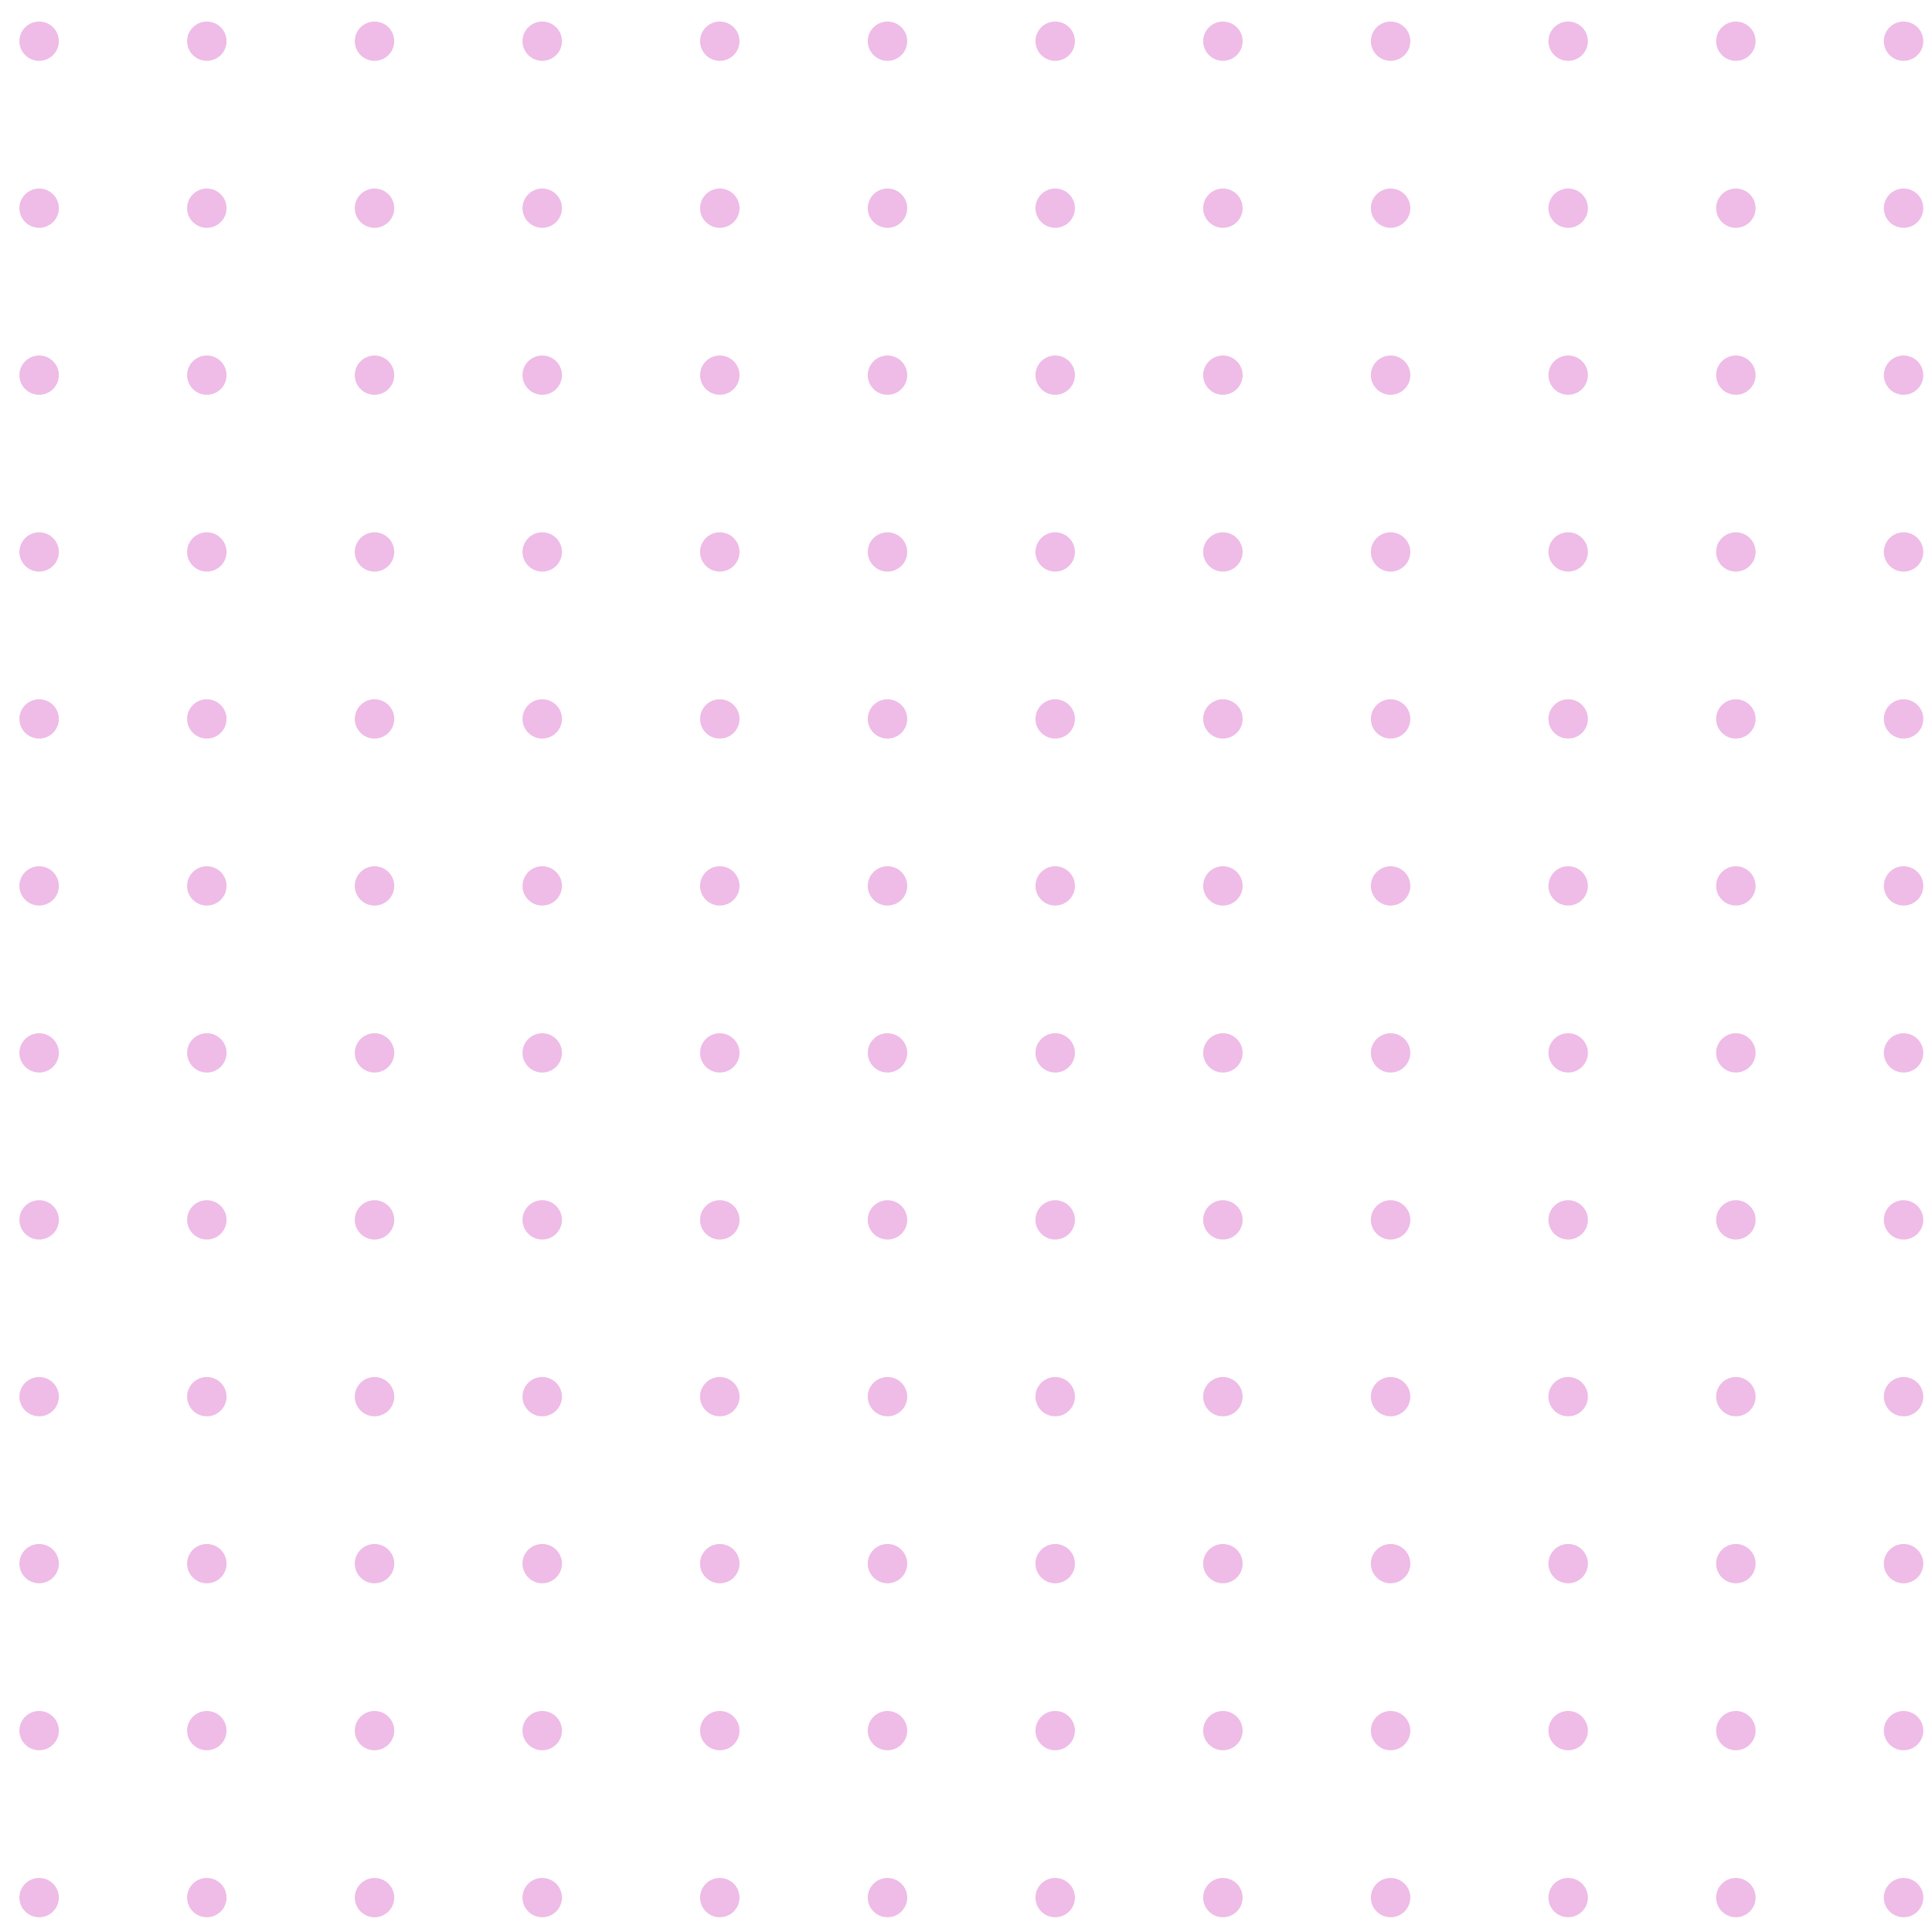 <?xml version="1.0" encoding="UTF-8"?>
<svg width="180px" height="180px" viewBox="0 0 180 180" version="1.1" xmlns="http://www.w3.org/2000/svg" xmlns:xlink="http://www.w3.org/1999/xlink">
    <title>pink-dotted</title>
    <g id="Final-Design" stroke="none" stroke-width="1" fill="none" fill-rule="evenodd" opacity="0.549">
        <g id="Group-62" fill="#E085D3" transform="translate(1, 2)">
            <path d="M178.181,1.838 C178.181,2.852 177.362,3.676 176.35,3.676 C175.34,3.676 174.521,2.852 174.521,1.838 C174.521,0.822 175.34,9.27307386e-14 176.35,9.27307386e-14 C177.362,9.27307386e-14 178.181,0.822 178.181,1.838" id="Fill-1" transform="translate(176.351, 1.838) rotate(-270) translate(-176.351, -1.838) "></path>
            <path d="M178.181,17.395 C178.181,18.409 177.362,19.233 176.35,19.233 C175.34,19.233 174.521,18.409 174.521,17.395 C174.521,16.379 175.34,15.557 176.35,15.557 C177.362,15.557 178.181,16.379 178.181,17.395" id="Fill-3" transform="translate(176.351, 17.395) rotate(-270) translate(-176.351, -17.395) "></path>
            <path d="M178.181,32.952 C178.181,33.966 177.362,34.79 176.35,34.79 C175.34,34.79 174.521,33.966 174.521,32.952 C174.521,31.936 175.34,31.114 176.35,31.114 C177.362,31.114 178.181,31.936 178.181,32.952" id="Fill-5" transform="translate(176.351, 32.952) rotate(-270) translate(-176.351, -32.952) "></path>
            <path d="M178.181,49.424 C178.181,50.438 177.362,51.262 176.35,51.262 C175.34,51.262 174.521,50.438 174.521,49.424 C174.521,48.408 175.34,47.586 176.35,47.586 C177.362,47.586 178.181,48.408 178.181,49.424" id="Fill-7" transform="translate(176.351, 49.424) rotate(-270) translate(-176.351, -49.424) "></path>
            <path d="M178.181,64.981 C178.181,65.995 177.362,66.819 176.35,66.819 C175.34,66.819 174.521,65.995 174.521,64.981 C174.521,63.965 175.34,63.143 176.35,63.143 C177.362,63.143 178.181,63.965 178.181,64.981" id="Fill-9" transform="translate(176.351, 64.981) rotate(-270) translate(-176.351, -64.981) "></path>
            <path d="M178.181,80.538 C178.181,81.552 177.362,82.376 176.352,82.376 C175.34,82.376 174.521,81.552 174.521,80.538 C174.521,79.522 175.34,78.7 176.352,78.7 C177.362,78.7 178.181,79.522 178.181,80.538" id="Fill-11" transform="translate(176.351, 80.538) rotate(-270) translate(-176.351, -80.538) "></path>
            <path d="M178.181,96.095 C178.181,97.109 177.362,97.933 176.35,97.933 C175.34,97.933 174.521,97.109 174.521,96.095 C174.521,95.079 175.34,94.257 176.35,94.257 C177.362,94.257 178.181,95.079 178.181,96.095" id="Fill-13" transform="translate(176.351, 96.095) rotate(-270) translate(-176.351, -96.095) "></path>
            <path d="M162.557,1.838 C162.557,2.854 161.738,3.676 160.726,3.676 C159.716,3.676 158.897,2.854 158.897,1.838 C158.897,0.824 159.716,9.27307386e-14 160.726,9.27307386e-14 C161.738,9.27307386e-14 162.557,0.824 162.557,1.838" id="Fill-15" transform="translate(160.727, 1.838) rotate(-270) translate(-160.727, -1.838) "></path>
            <path d="M162.557,17.395 C162.557,18.411 161.738,19.233 160.726,19.233 C159.716,19.233 158.897,18.411 158.897,17.395 C158.897,16.381 159.716,15.557 160.726,15.557 C161.738,15.557 162.557,16.381 162.557,17.395" id="Fill-17" transform="translate(160.727, 17.395) rotate(-270) translate(-160.727, -17.395) "></path>
            <path d="M162.557,32.952 C162.557,33.968 161.738,34.79 160.726,34.79 C159.716,34.79 158.897,33.968 158.897,32.952 C158.897,31.938 159.716,31.114 160.726,31.114 C161.738,31.114 162.557,31.938 162.557,32.952" id="Fill-19" transform="translate(160.727, 32.952) rotate(-270) translate(-160.727, -32.952) "></path>
            <path d="M162.557,49.424 C162.557,50.44 161.738,51.262 160.726,51.262 C159.716,51.262 158.897,50.44 158.897,49.424 C158.897,48.41 159.716,47.586 160.726,47.586 C161.738,47.586 162.557,48.41 162.557,49.424" id="Fill-21" transform="translate(160.727, 49.424) rotate(-270) translate(-160.727, -49.424) "></path>
            <path d="M162.557,64.981 C162.557,65.997 161.738,66.819 160.726,66.819 C159.716,66.819 158.897,65.997 158.897,64.981 C158.897,63.967 159.716,63.143 160.726,63.143 C161.738,63.143 162.557,63.967 162.557,64.981" id="Fill-23" transform="translate(160.727, 64.981) rotate(-270) translate(-160.727, -64.981) "></path>
            <path d="M162.557,80.538 C162.557,81.554 161.738,82.376 160.728,82.376 C159.716,82.376 158.897,81.554 158.897,80.538 C158.897,79.524 159.716,78.7 160.728,78.7 C161.738,78.7 162.557,79.524 162.557,80.538" id="Fill-25" transform="translate(160.727, 80.538) rotate(-270) translate(-160.727, -80.538) "></path>
            <path d="M162.557,96.095 C162.557,97.111 161.738,97.933 160.726,97.933 C159.716,97.933 158.897,97.111 158.897,96.095 C158.897,95.081 159.716,94.257 160.726,94.257 C161.738,94.257 162.557,95.081 162.557,96.095" id="Fill-27" transform="translate(160.727, 96.095) rotate(-270) translate(-160.727, -96.095) "></path>
            <path d="M146.933,1.838 C146.933,2.852 146.114,3.676 145.102,3.676 C144.091,3.676 143.272,2.852 143.272,1.838 C143.272,0.824 144.091,0 145.102,0 C146.114,0 146.933,0.824 146.933,1.838" id="Fill-29" transform="translate(145.103, 1.838) rotate(-270) translate(-145.103, -1.838) "></path>
            <path d="M146.933,17.395 C146.933,18.409 146.114,19.233 145.102,19.233 C144.091,19.233 143.272,18.409 143.272,17.395 C143.272,16.381 144.091,15.557 145.102,15.557 C146.114,15.557 146.933,16.381 146.933,17.395" id="Fill-31" transform="translate(145.103, 17.395) rotate(-270) translate(-145.103, -17.395) "></path>
            <path d="M146.933,32.952 C146.933,33.966 146.114,34.79 145.102,34.79 C144.091,34.79 143.272,33.966 143.272,32.952 C143.272,31.938 144.091,31.114 145.102,31.114 C146.114,31.114 146.933,31.938 146.933,32.952" id="Fill-33" transform="translate(145.103, 32.952) rotate(-270) translate(-145.103, -32.952) "></path>
            <path d="M146.933,49.424 C146.933,50.438 146.114,51.262 145.102,51.262 C144.091,51.262 143.272,50.438 143.272,49.424 C143.272,48.41 144.091,47.586 145.102,47.586 C146.114,47.586 146.933,48.41 146.933,49.424" id="Fill-35" transform="translate(145.103, 49.424) rotate(-270) translate(-145.103, -49.424) "></path>
            <path d="M146.933,64.981 C146.933,65.995 146.114,66.819 145.102,66.819 C144.091,66.819 143.272,65.995 143.272,64.981 C143.272,63.967 144.091,63.143 145.102,63.143 C146.114,63.143 146.933,63.967 146.933,64.981" id="Fill-37" transform="translate(145.103, 64.981) rotate(-270) translate(-145.103, -64.981) "></path>
            <path d="M146.933,80.538 C146.933,81.552 146.114,82.376 145.103,82.376 C144.091,82.376 143.272,81.552 143.272,80.538 C143.272,79.524 144.091,78.7 145.103,78.7 C146.114,78.7 146.933,79.524 146.933,80.538" id="Fill-39" transform="translate(145.103, 80.538) rotate(-270) translate(-145.103, -80.538) "></path>
            <path d="M146.933,96.095 C146.933,97.109 146.114,97.933 145.102,97.933 C144.091,97.933 143.272,97.109 143.272,96.095 C143.272,95.081 144.091,94.257 145.102,94.257 C146.114,94.257 146.933,95.081 146.933,96.095" id="Fill-41" transform="translate(145.103, 96.095) rotate(-270) translate(-145.103, -96.095) "></path>
            <path d="M130.389,1.838 C130.389,2.852 129.57,3.676 128.558,3.676 C127.548,3.676 126.729,2.852 126.729,1.838 C126.729,0.824 127.548,0 128.558,0 C129.57,0 130.389,0.824 130.389,1.838" id="Fill-43" transform="translate(128.559, 1.838) rotate(-270) translate(-128.559, -1.838) "></path>
            <path d="M130.389,17.395 C130.389,18.409 129.57,19.233 128.558,19.233 C127.548,19.233 126.729,18.409 126.729,17.395 C126.729,16.381 127.548,15.557 128.558,15.557 C129.57,15.557 130.389,16.381 130.389,17.395" id="Fill-45" transform="translate(128.559, 17.395) rotate(-270) translate(-128.559, -17.395) "></path>
            <path d="M130.389,32.952 C130.389,33.966 129.57,34.79 128.558,34.79 C127.548,34.79 126.729,33.966 126.729,32.952 C126.729,31.938 127.548,31.114 128.558,31.114 C129.57,31.114 130.389,31.938 130.389,32.952" id="Fill-47" transform="translate(128.559, 32.952) rotate(-270) translate(-128.559, -32.952) "></path>
            <path d="M130.389,49.424 C130.389,50.438 129.57,51.262 128.558,51.262 C127.548,51.262 126.729,50.438 126.729,49.424 C126.729,48.41 127.548,47.586 128.558,47.586 C129.57,47.586 130.389,48.41 130.389,49.424" id="Fill-49" transform="translate(128.559, 49.424) rotate(-270) translate(-128.559, -49.424) "></path>
            <path d="M130.389,64.981 C130.389,65.995 129.57,66.819 128.558,66.819 C127.548,66.819 126.729,65.995 126.729,64.981 C126.729,63.967 127.548,63.143 128.558,63.143 C129.57,63.143 130.389,63.967 130.389,64.981" id="Fill-51" transform="translate(128.559, 64.981) rotate(-270) translate(-128.559, -64.981) "></path>
            <path d="M130.389,80.538 C130.389,81.552 129.57,82.376 128.56,82.376 C127.548,82.376 126.729,81.552 126.729,80.538 C126.729,79.524 127.548,78.7 128.56,78.7 C129.57,78.7 130.389,79.524 130.389,80.538" id="Fill-53" transform="translate(128.559, 80.538) rotate(-270) translate(-128.559, -80.538) "></path>
            <path d="M130.389,96.095 C130.389,97.109 129.57,97.933 128.558,97.933 C127.548,97.933 126.729,97.109 126.729,96.095 C126.729,95.081 127.548,94.257 128.558,94.257 C129.57,94.257 130.389,95.081 130.389,96.095" id="Fill-55" transform="translate(128.559, 96.095) rotate(-270) translate(-128.559, -96.095) "></path>
            <path d="M114.765,1.838 C114.765,2.852 113.946,3.676 112.934,3.676 C111.924,3.676 111.105,2.852 111.105,1.838 C111.105,0.824 111.924,0 112.934,0 C113.946,0 114.765,0.824 114.765,1.838" id="Fill-57" transform="translate(112.935, 1.838) rotate(-270) translate(-112.935, -1.838) "></path>
            <path d="M114.765,17.395 C114.765,18.409 113.946,19.233 112.934,19.233 C111.924,19.233 111.105,18.409 111.105,17.395 C111.105,16.381 111.924,15.557 112.934,15.557 C113.946,15.557 114.765,16.381 114.765,17.395" id="Fill-59" transform="translate(112.935, 17.395) rotate(-270) translate(-112.935, -17.395) "></path>
            <path d="M114.765,32.952 C114.765,33.966 113.946,34.79 112.934,34.79 C111.924,34.79 111.105,33.966 111.105,32.952 C111.105,31.938 111.924,31.114 112.934,31.114 C113.946,31.114 114.765,31.938 114.765,32.952" id="Fill-61" transform="translate(112.935, 32.952) rotate(-270) translate(-112.935, -32.952) "></path>
            <path d="M114.765,49.424 C114.765,50.438 113.946,51.262 112.934,51.262 C111.924,51.262 111.105,50.438 111.105,49.424 C111.105,48.41 111.924,47.586 112.934,47.586 C113.946,47.586 114.765,48.41 114.765,49.424" id="Fill-63" transform="translate(112.935, 49.424) rotate(-270) translate(-112.935, -49.424) "></path>
            <path d="M114.765,64.981 C114.765,65.995 113.946,66.819 112.934,66.819 C111.924,66.819 111.105,65.995 111.105,64.981 C111.105,63.967 111.924,63.143 112.934,63.143 C113.946,63.143 114.765,63.967 114.765,64.981" id="Fill-65" transform="translate(112.935, 64.981) rotate(-270) translate(-112.935, -64.981) "></path>
            <path d="M114.765,80.538 C114.765,81.552 113.946,82.376 112.936,82.376 C111.924,82.376 111.105,81.552 111.105,80.538 C111.105,79.524 111.924,78.7 112.936,78.7 C113.946,78.7 114.765,79.524 114.765,80.538" id="Fill-67" transform="translate(112.935, 80.538) rotate(-270) translate(-112.935, -80.538) "></path>
            <path d="M114.765,96.095 C114.765,97.109 113.946,97.933 112.934,97.933 C111.924,97.933 111.105,97.109 111.105,96.095 C111.105,95.081 111.924,94.257 112.934,94.257 C113.946,94.257 114.765,95.081 114.765,96.095" id="Fill-69" transform="translate(112.935, 96.095) rotate(-270) translate(-112.935, -96.095) "></path>
            <path d="M99.141,1.838 C99.141,2.852 98.322,3.676 97.31,3.676 C96.299,3.676 95.48,2.852 95.48,1.838 C95.48,0.824 96.299,0 97.31,0 C98.322,0 99.141,0.824 99.141,1.838" id="Fill-71" transform="translate(97.311, 1.838) rotate(-270) translate(-97.311, -1.838) "></path>
            <path d="M99.141,17.395 C99.141,18.409 98.322,19.233 97.31,19.233 C96.299,19.233 95.48,18.409 95.48,17.395 C95.48,16.381 96.299,15.557 97.31,15.557 C98.322,15.557 99.141,16.381 99.141,17.395" id="Fill-73" transform="translate(97.311, 17.395) rotate(-270) translate(-97.311, -17.395) "></path>
            <path d="M99.141,32.952 C99.141,33.966 98.322,34.79 97.31,34.79 C96.299,34.79 95.48,33.966 95.48,32.952 C95.48,31.938 96.299,31.114 97.31,31.114 C98.322,31.114 99.141,31.938 99.141,32.952" id="Fill-75" transform="translate(97.311, 32.952) rotate(-270) translate(-97.311, -32.952) "></path>
            <path d="M99.141,49.424 C99.141,50.438 98.322,51.262 97.31,51.262 C96.299,51.262 95.48,50.438 95.48,49.424 C95.48,48.41 96.299,47.586 97.31,47.586 C98.322,47.586 99.141,48.41 99.141,49.424" id="Fill-77" transform="translate(97.311, 49.424) rotate(-270) translate(-97.311, -49.424) "></path>
            <path d="M99.141,64.981 C99.141,65.995 98.322,66.819 97.31,66.819 C96.299,66.819 95.48,65.995 95.48,64.981 C95.48,63.967 96.299,63.143 97.31,63.143 C98.322,63.143 99.141,63.967 99.141,64.981" id="Fill-79" transform="translate(97.311, 64.981) rotate(-270) translate(-97.311, -64.981) "></path>
            <path d="M99.141,80.538 C99.141,81.552 98.322,82.376 97.311,82.376 C96.299,82.376 95.48,81.552 95.48,80.538 C95.48,79.524 96.299,78.7 97.311,78.7 C98.322,78.7 99.141,79.524 99.141,80.538" id="Fill-81" transform="translate(97.311, 80.538) rotate(-270) translate(-97.311, -80.538) "></path>
            <path d="M99.141,96.095 C99.141,97.109 98.322,97.933 97.31,97.933 C96.299,97.933 95.48,97.109 95.48,96.095 C95.48,95.081 96.299,94.257 97.31,94.257 C98.322,94.257 99.141,95.081 99.141,96.095" id="Fill-83" transform="translate(97.311, 96.095) rotate(-270) translate(-97.311, -96.095) "></path>
            <path d="M83.517,1.838 C83.517,2.852 82.698,3.676 81.686,3.676 C80.675,3.676 79.856,2.852 79.856,1.838 C79.856,0.822 80.675,0 81.686,0 C82.698,0 83.517,0.822 83.517,1.838" id="Fill-85" transform="translate(81.686, 1.838) rotate(-270) translate(-81.686, -1.838) "></path>
            <path d="M83.517,17.395 C83.517,18.409 82.698,19.233 81.686,19.233 C80.675,19.233 79.856,18.409 79.856,17.395 C79.856,16.379 80.675,15.557 81.686,15.557 C82.698,15.557 83.517,16.379 83.517,17.395" id="Fill-87" transform="translate(81.686, 17.395) rotate(-270) translate(-81.686, -17.395) "></path>
            <path d="M83.517,32.952 C83.517,33.966 82.698,34.79 81.686,34.79 C80.675,34.79 79.856,33.966 79.856,32.952 C79.856,31.936 80.675,31.114 81.686,31.114 C82.698,31.114 83.517,31.936 83.517,32.952" id="Fill-89" transform="translate(81.686, 32.952) rotate(-270) translate(-81.686, -32.952) "></path>
            <path d="M83.517,49.424 C83.517,50.438 82.698,51.262 81.686,51.262 C80.675,51.262 79.856,50.438 79.856,49.424 C79.856,48.408 80.675,47.586 81.686,47.586 C82.698,47.586 83.517,48.408 83.517,49.424" id="Fill-91" transform="translate(81.686, 49.424) rotate(-270) translate(-81.686, -49.424) "></path>
            <path d="M83.517,64.981 C83.517,65.995 82.698,66.819 81.686,66.819 C80.675,66.819 79.856,65.995 79.856,64.981 C79.856,63.965 80.675,63.143 81.686,63.143 C82.698,63.143 83.517,63.965 83.517,64.981" id="Fill-93" transform="translate(81.686, 64.981) rotate(-270) translate(-81.686, -64.981) "></path>
            <path d="M83.517,80.538 C83.517,81.552 82.698,82.376 81.687,82.376 C80.675,82.376 79.856,81.552 79.856,80.538 C79.856,79.522 80.675,78.7 81.687,78.7 C82.698,78.7 83.517,79.522 83.517,80.538" id="Fill-95" transform="translate(81.686, 80.538) rotate(-270) translate(-81.686, -80.538) "></path>
            <path d="M83.517,96.095 C83.517,97.109 82.698,97.933 81.686,97.933 C80.675,97.933 79.856,97.109 79.856,96.095 C79.856,95.079 80.675,94.257 81.686,94.257 C82.698,94.257 83.517,95.079 83.517,96.095" id="Fill-97" transform="translate(81.686, 96.095) rotate(-270) translate(-81.686, -96.095) "></path>
            <path d="M178.181,111.652 C178.181,112.666 177.362,113.49 176.35,113.49 C175.34,113.49 174.521,112.666 174.521,111.652 C174.521,110.636 175.34,109.814 176.35,109.814 C177.362,109.814 178.181,110.636 178.181,111.652" id="Fill-99" transform="translate(176.351, 111.652) rotate(-270) translate(-176.351, -111.652) "></path>
            <path d="M178.181,128.124 C178.181,129.139 177.362,129.963 176.35,129.963 C175.34,129.963 174.521,129.139 174.521,128.124 C174.521,127.108 175.34,126.286 176.35,126.286 C177.362,126.286 178.181,127.108 178.181,128.124" id="Fill-101" transform="translate(176.351, 128.124) rotate(-270) translate(-176.351, -128.124) "></path>
            <path d="M178.181,143.681 C178.181,144.696 177.362,145.52 176.35,145.52 C175.34,145.52 174.521,144.696 174.521,143.681 C174.521,142.665 175.34,141.843 176.35,141.843 C177.362,141.843 178.181,142.665 178.181,143.681" id="Fill-103" transform="translate(176.351, 143.681) rotate(-270) translate(-176.351, -143.681) "></path>
            <path d="M178.181,159.238 C178.181,160.253 177.362,161.077 176.35,161.077 C175.34,161.077 174.521,160.253 174.521,159.238 C174.521,158.222 175.34,157.4 176.35,157.4 C177.362,157.4 178.181,158.222 178.181,159.238" id="Fill-105" transform="translate(176.351, 159.238) rotate(-270) translate(-176.351, -159.238) "></path>
            <path d="M178.181,174.795 C178.181,175.81 177.363,176.634 176.351,176.634 C175.341,176.634 174.521,175.81 174.521,174.795 C174.521,173.779 175.341,172.957 176.351,172.957 C177.363,172.957 178.181,173.779 178.181,174.795" id="Fill-107" transform="translate(176.351, 174.795) rotate(-270) translate(-176.351, -174.795) "></path>
            <path d="M162.557,111.652 C162.557,112.668 161.738,113.49 160.726,113.49 C159.716,113.49 158.897,112.668 158.897,111.652 C158.897,110.638 159.716,109.814 160.726,109.814 C161.738,109.814 162.557,110.638 162.557,111.652" id="Fill-112" transform="translate(160.727, 111.652) rotate(-270) translate(-160.727, -111.652) "></path>
            <path d="M162.557,128.124 C162.557,129.14 161.738,129.963 160.726,129.963 C159.716,129.963 158.897,129.14 158.897,128.124 C158.897,127.11 159.716,126.286 160.726,126.286 C161.738,126.286 162.557,127.11 162.557,128.124" id="Fill-114" transform="translate(160.727, 128.124) rotate(-270) translate(-160.727, -128.124) "></path>
            <path d="M162.557,143.681 C162.557,144.697 161.738,145.52 160.726,145.52 C159.716,145.52 158.897,144.697 158.897,143.681 C158.897,142.667 159.716,141.843 160.726,141.843 C161.738,141.843 162.557,142.667 162.557,143.681" id="Fill-116" transform="translate(160.727, 143.681) rotate(-270) translate(-160.727, -143.681) "></path>
            <path d="M162.557,159.238 C162.557,160.254 161.738,161.077 160.726,161.077 C159.716,161.077 158.897,160.254 158.897,159.238 C158.897,158.224 159.716,157.4 160.726,157.4 C161.738,157.4 162.557,158.224 162.557,159.238" id="Fill-118" transform="translate(160.727, 159.238) rotate(-270) translate(-160.727, -159.238) "></path>
            <path d="M162.557,174.795 C162.557,175.811 161.738,176.634 160.727,176.634 C159.717,176.634 158.897,175.811 158.897,174.795 C158.897,173.781 159.717,172.957 160.727,172.957 C161.738,172.957 162.557,173.781 162.557,174.795" id="Fill-120" transform="translate(160.727, 174.795) rotate(-270) translate(-160.727, -174.795) "></path>
            <path d="M146.933,111.652 C146.933,112.666 146.114,113.49 145.102,113.49 C144.091,113.49 143.272,112.666 143.272,111.652 C143.272,110.638 144.091,109.814 145.102,109.814 C146.114,109.814 146.933,110.638 146.933,111.652" id="Fill-125" transform="translate(145.103, 111.652) rotate(-270) translate(-145.103, -111.652) "></path>
            <path d="M146.933,128.124 C146.933,129.139 146.114,129.963 145.102,129.963 C144.091,129.963 143.272,129.139 143.272,128.124 C143.272,127.11 144.091,126.286 145.102,126.286 C146.114,126.286 146.933,127.11 146.933,128.124" id="Fill-127" transform="translate(145.103, 128.124) rotate(-270) translate(-145.103, -128.124) "></path>
            <path d="M146.933,143.681 C146.933,144.696 146.114,145.52 145.102,145.52 C144.091,145.52 143.272,144.696 143.272,143.681 C143.272,142.667 144.091,141.843 145.102,141.843 C146.114,141.843 146.933,142.667 146.933,143.681" id="Fill-129" transform="translate(145.103, 143.681) rotate(-270) translate(-145.103, -143.681) "></path>
            <path d="M146.933,159.238 C146.933,160.253 146.114,161.077 145.102,161.077 C144.091,161.077 143.272,160.253 143.272,159.238 C143.272,158.224 144.091,157.4 145.102,157.4 C146.114,157.4 146.933,158.224 146.933,159.238" id="Fill-131" transform="translate(145.103, 159.238) rotate(-270) translate(-145.103, -159.238) "></path>
            <path d="M146.933,174.795 C146.933,175.81 146.114,176.634 145.103,176.634 C144.093,176.634 143.272,175.81 143.272,174.795 C143.272,173.781 144.093,172.957 145.103,172.957 C146.114,172.957 146.933,173.781 146.933,174.795" id="Fill-133" transform="translate(145.103, 174.795) rotate(-270) translate(-145.103, -174.795) "></path>
            <path d="M130.389,111.652 C130.389,112.666 129.57,113.49 128.558,113.49 C127.548,113.49 126.729,112.666 126.729,111.652 C126.729,110.638 127.548,109.814 128.558,109.814 C129.57,109.814 130.389,110.638 130.389,111.652" id="Fill-138" transform="translate(128.559, 111.652) rotate(-270) translate(-128.559, -111.652) "></path>
            <path d="M130.389,128.124 C130.389,129.139 129.57,129.963 128.558,129.963 C127.548,129.963 126.729,129.139 126.729,128.124 C126.729,127.11 127.548,126.286 128.558,126.286 C129.57,126.286 130.389,127.11 130.389,128.124" id="Fill-140" transform="translate(128.559, 128.124) rotate(-270) translate(-128.559, -128.124) "></path>
            <path d="M130.389,143.681 C130.389,144.696 129.57,145.52 128.558,145.52 C127.548,145.52 126.729,144.696 126.729,143.681 C126.729,142.667 127.548,141.843 128.558,141.843 C129.57,141.843 130.389,142.667 130.389,143.681" id="Fill-142" transform="translate(128.559, 143.681) rotate(-270) translate(-128.559, -143.681) "></path>
            <path d="M130.389,159.238 C130.389,160.253 129.57,161.077 128.558,161.077 C127.548,161.077 126.729,160.253 126.729,159.238 C126.729,158.224 127.548,157.4 128.558,157.4 C129.57,157.4 130.389,158.224 130.389,159.238" id="Fill-144" transform="translate(128.559, 159.238) rotate(-270) translate(-128.559, -159.238) "></path>
            <path d="M130.389,174.795 C130.389,175.81 129.571,176.634 128.559,176.634 C127.549,176.634 126.729,175.81 126.729,174.795 C126.729,173.781 127.549,172.957 128.559,172.957 C129.571,172.957 130.389,173.781 130.389,174.795" id="Fill-146" transform="translate(128.559, 174.795) rotate(-270) translate(-128.559, -174.795) "></path>
            <path d="M114.765,111.652 C114.765,112.666 113.946,113.49 112.934,113.49 C111.924,113.49 111.105,112.666 111.105,111.652 C111.105,110.638 111.924,109.814 112.934,109.814 C113.946,109.814 114.765,110.638 114.765,111.652" id="Fill-151" transform="translate(112.935, 111.652) rotate(-270) translate(-112.935, -111.652) "></path>
            <path d="M114.765,128.124 C114.765,129.139 113.946,129.963 112.934,129.963 C111.924,129.963 111.105,129.139 111.105,128.124 C111.105,127.11 111.924,126.286 112.934,126.286 C113.946,126.286 114.765,127.11 114.765,128.124" id="Fill-153" transform="translate(112.935, 128.124) rotate(-270) translate(-112.935, -128.124) "></path>
            <path d="M114.765,143.681 C114.765,144.696 113.946,145.52 112.934,145.52 C111.924,145.52 111.105,144.696 111.105,143.681 C111.105,142.667 111.924,141.843 112.934,141.843 C113.946,141.843 114.765,142.667 114.765,143.681" id="Fill-155" transform="translate(112.935, 143.681) rotate(-270) translate(-112.935, -143.681) "></path>
            <path d="M114.765,159.238 C114.765,160.253 113.946,161.077 112.934,161.077 C111.924,161.077 111.105,160.253 111.105,159.238 C111.105,158.224 111.924,157.4 112.934,157.4 C113.946,157.4 114.765,158.224 114.765,159.238" id="Fill-157" transform="translate(112.935, 159.238) rotate(-270) translate(-112.935, -159.238) "></path>
            <path d="M114.765,174.795 C114.765,175.81 113.946,176.634 112.935,176.634 C111.925,176.634 111.105,175.81 111.105,174.795 C111.105,173.781 111.925,172.957 112.935,172.957 C113.946,172.957 114.765,173.781 114.765,174.795" id="Fill-159" transform="translate(112.935, 174.795) rotate(-270) translate(-112.935, -174.795) "></path>
            <path d="M99.141,111.652 C99.141,112.666 98.322,113.49 97.31,113.49 C96.299,113.49 95.48,112.666 95.48,111.652 C95.48,110.638 96.299,109.814 97.31,109.814 C98.322,109.814 99.141,110.638 99.141,111.652" id="Fill-164" transform="translate(97.311, 111.652) rotate(-270) translate(-97.311, -111.652) "></path>
            <path d="M99.141,128.124 C99.141,129.139 98.322,129.963 97.31,129.963 C96.299,129.963 95.48,129.139 95.48,128.124 C95.48,127.11 96.299,126.286 97.31,126.286 C98.322,126.286 99.141,127.11 99.141,128.124" id="Fill-166" transform="translate(97.311, 128.124) rotate(-270) translate(-97.311, -128.124) "></path>
            <path d="M99.141,143.681 C99.141,144.696 98.322,145.52 97.31,145.52 C96.299,145.52 95.48,144.696 95.48,143.681 C95.48,142.667 96.299,141.843 97.31,141.843 C98.322,141.843 99.141,142.667 99.141,143.681" id="Fill-168" transform="translate(97.311, 143.681) rotate(-270) translate(-97.311, -143.681) "></path>
            <path d="M99.141,159.238 C99.141,160.253 98.322,161.077 97.31,161.077 C96.299,161.077 95.48,160.253 95.48,159.238 C95.48,158.224 96.299,157.4 97.31,157.4 C98.322,157.4 99.141,158.224 99.141,159.238" id="Fill-170" transform="translate(97.311, 159.238) rotate(-270) translate(-97.311, -159.238) "></path>
            <path d="M99.141,174.795 C99.141,175.81 98.322,176.634 97.311,176.634 C96.301,176.634 95.48,175.81 95.48,174.795 C95.48,173.781 96.301,172.957 97.311,172.957 C98.322,172.957 99.141,173.781 99.141,174.795" id="Fill-172" transform="translate(97.311, 174.795) rotate(-270) translate(-97.311, -174.795) "></path>
            <path d="M83.517,111.652 C83.517,112.666 82.698,113.49 81.686,113.49 C80.675,113.49 79.856,112.666 79.856,111.652 C79.856,110.636 80.675,109.814 81.686,109.814 C82.698,109.814 83.517,110.636 83.517,111.652" id="Fill-177" transform="translate(81.686, 111.652) rotate(-270) translate(-81.686, -111.652) "></path>
            <path d="M83.517,128.124 C83.517,129.139 82.698,129.963 81.686,129.963 C80.675,129.963 79.856,129.139 79.856,128.124 C79.856,127.108 80.675,126.286 81.686,126.286 C82.698,126.286 83.517,127.108 83.517,128.124" id="Fill-179" transform="translate(81.686, 128.124) rotate(-270) translate(-81.686, -128.124) "></path>
            <path d="M83.517,143.681 C83.517,144.696 82.698,145.52 81.686,145.52 C80.675,145.52 79.856,144.696 79.856,143.681 C79.856,142.665 80.675,141.843 81.686,141.843 C82.698,141.843 83.517,142.665 83.517,143.681" id="Fill-181" transform="translate(81.686, 143.681) rotate(-270) translate(-81.686, -143.681) "></path>
            <path d="M83.517,159.238 C83.517,160.253 82.698,161.077 81.686,161.077 C80.675,161.077 79.856,160.253 79.856,159.238 C79.856,158.222 80.675,157.4 81.686,157.4 C82.698,157.4 83.517,158.222 83.517,159.238" id="Fill-183" transform="translate(81.686, 159.238) rotate(-270) translate(-81.686, -159.238) "></path>
            <path d="M83.517,174.795 C83.517,175.81 82.698,176.634 81.686,176.634 C80.677,176.634 79.856,175.81 79.856,174.795 C79.856,173.779 80.677,172.957 81.686,172.957 C82.698,172.957 83.517,173.779 83.517,174.795" id="Fill-185" transform="translate(81.686, 174.795) rotate(-270) translate(-81.686, -174.795) "></path>
            <path d="M67.892,1.838 C67.892,2.854 67.073,3.676 66.061,3.676 C65.051,3.676 64.232,2.854 64.232,1.838 C64.232,0.824 65.051,0 66.061,0 C67.073,0 67.892,0.824 67.892,1.838" id="Fill-190" transform="translate(66.062, 1.838) rotate(-270) translate(-66.062, -1.838) "></path>
            <path d="M67.892,17.395 C67.892,18.411 67.073,19.233 66.061,19.233 C65.051,19.233 64.232,18.411 64.232,17.395 C64.232,16.381 65.051,15.557 66.061,15.557 C67.073,15.557 67.892,16.381 67.892,17.395" id="Fill-192" transform="translate(66.062, 17.395) rotate(-270) translate(-66.062, -17.395) "></path>
            <path d="M67.892,32.952 C67.892,33.968 67.073,34.79 66.061,34.79 C65.051,34.79 64.232,33.968 64.232,32.952 C64.232,31.938 65.051,31.114 66.061,31.114 C67.073,31.114 67.892,31.938 67.892,32.952" id="Fill-194" transform="translate(66.062, 32.952) rotate(-270) translate(-66.062, -32.952) "></path>
            <path d="M67.892,49.424 C67.892,50.44 67.073,51.262 66.061,51.262 C65.051,51.262 64.232,50.44 64.232,49.424 C64.232,48.41 65.051,47.586 66.061,47.586 C67.073,47.586 67.892,48.41 67.892,49.424" id="Fill-196" transform="translate(66.062, 49.424) rotate(-270) translate(-66.062, -49.424) "></path>
            <path d="M67.892,64.981 C67.892,65.997 67.073,66.819 66.061,66.819 C65.051,66.819 64.232,65.997 64.232,64.981 C64.232,63.967 65.051,63.143 66.061,63.143 C67.073,63.143 67.892,63.967 67.892,64.981" id="Fill-198" transform="translate(66.062, 64.981) rotate(-270) translate(-66.062, -64.981) "></path>
            <path d="M67.892,80.538 C67.892,81.554 67.073,82.376 66.063,82.376 C65.051,82.376 64.232,81.554 64.232,80.538 C64.232,79.524 65.051,78.7 66.063,78.7 C67.073,78.7 67.892,79.524 67.892,80.538" id="Fill-200" transform="translate(66.062, 80.538) rotate(-270) translate(-66.062, -80.538) "></path>
            <path d="M67.892,96.095 C67.892,97.111 67.073,97.933 66.061,97.933 C65.051,97.933 64.232,97.111 64.232,96.095 C64.232,95.081 65.051,94.257 66.061,94.257 C67.073,94.257 67.892,95.081 67.892,96.095" id="Fill-202" transform="translate(66.062, 96.095) rotate(-270) translate(-66.062, -96.095) "></path>
            <path d="M51.349,1.838 C51.349,2.854 50.53,3.676 49.518,3.676 C48.508,3.676 47.688,2.854 47.688,1.838 C47.688,0.824 48.508,0 49.518,0 C50.53,0 51.349,0.824 51.349,1.838" id="Fill-204" transform="translate(49.519, 1.838) rotate(-270) translate(-49.519, -1.838) "></path>
            <path d="M51.349,17.395 C51.349,18.411 50.53,19.233 49.518,19.233 C48.508,19.233 47.688,18.411 47.688,17.395 C47.688,16.381 48.508,15.557 49.518,15.557 C50.53,15.557 51.349,16.381 51.349,17.395" id="Fill-206" transform="translate(49.519, 17.395) rotate(-270) translate(-49.519, -17.395) "></path>
            <path d="M51.349,32.952 C51.349,33.968 50.53,34.79 49.518,34.79 C48.508,34.79 47.688,33.968 47.688,32.952 C47.688,31.938 48.508,31.114 49.518,31.114 C50.53,31.114 51.349,31.938 51.349,32.952" id="Fill-208" transform="translate(49.519, 32.952) rotate(-270) translate(-49.519, -32.952) "></path>
            <path d="M51.349,49.424 C51.349,50.44 50.53,51.262 49.518,51.262 C48.508,51.262 47.688,50.44 47.688,49.424 C47.688,48.41 48.508,47.586 49.518,47.586 C50.53,47.586 51.349,48.41 51.349,49.424" id="Fill-210" transform="translate(49.519, 49.424) rotate(-270) translate(-49.519, -49.424) "></path>
            <path d="M51.349,64.981 C51.349,65.997 50.53,66.819 49.518,66.819 C48.508,66.819 47.688,65.997 47.688,64.981 C47.688,63.967 48.508,63.143 49.518,63.143 C50.53,63.143 51.349,63.967 51.349,64.981" id="Fill-212" transform="translate(49.519, 64.981) rotate(-270) translate(-49.519, -64.981) "></path>
            <path d="M51.349,80.538 C51.349,81.554 50.53,82.376 49.52,82.376 C48.508,82.376 47.688,81.554 47.688,80.538 C47.688,79.524 48.508,78.7 49.52,78.7 C50.53,78.7 51.349,79.524 51.349,80.538" id="Fill-214" transform="translate(49.519, 80.538) rotate(-270) translate(-49.519, -80.538) "></path>
            <path d="M51.349,96.095 C51.349,97.111 50.53,97.933 49.518,97.933 C48.508,97.933 47.688,97.111 47.688,96.095 C47.688,95.081 48.508,94.257 49.518,94.257 C50.53,94.257 51.349,95.081 51.349,96.095" id="Fill-216" transform="translate(49.519, 96.095) rotate(-270) translate(-49.519, -96.095) "></path>
            <path d="M35.725,1.838 C35.725,2.854 34.906,3.676 33.894,3.676 C32.883,3.676 32.064,2.854 32.064,1.838 C32.064,0.824 32.883,0 33.894,0 C34.906,0 35.725,0.824 35.725,1.838" id="Fill-218" transform="translate(33.894, 1.838) rotate(-270) translate(-33.894, -1.838) "></path>
            <path d="M35.725,17.395 C35.725,18.411 34.906,19.233 33.894,19.233 C32.883,19.233 32.064,18.411 32.064,17.395 C32.064,16.381 32.883,15.557 33.894,15.557 C34.906,15.557 35.725,16.381 35.725,17.395" id="Fill-220" transform="translate(33.894, 17.395) rotate(-270) translate(-33.894, -17.395) "></path>
            <path d="M35.725,32.952 C35.725,33.968 34.906,34.79 33.894,34.79 C32.883,34.79 32.064,33.968 32.064,32.952 C32.064,31.938 32.883,31.114 33.894,31.114 C34.906,31.114 35.725,31.938 35.725,32.952" id="Fill-222" transform="translate(33.894, 32.952) rotate(-270) translate(-33.894, -32.952) "></path>
            <path d="M35.725,49.424 C35.725,50.44 34.906,51.262 33.894,51.262 C32.883,51.262 32.064,50.44 32.064,49.424 C32.064,48.41 32.883,47.586 33.894,47.586 C34.906,47.586 35.725,48.41 35.725,49.424" id="Fill-224" transform="translate(33.894, 49.424) rotate(-270) translate(-33.894, -49.424) "></path>
            <path d="M35.725,64.981 C35.725,65.997 34.906,66.819 33.894,66.819 C32.883,66.819 32.064,65.997 32.064,64.981 C32.064,63.967 32.883,63.143 33.894,63.143 C34.906,63.143 35.725,63.967 35.725,64.981" id="Fill-226" transform="translate(33.894, 64.981) rotate(-270) translate(-33.894, -64.981) "></path>
            <path d="M35.725,80.538 C35.725,81.554 34.906,82.376 33.895,82.376 C32.883,82.376 32.064,81.554 32.064,80.538 C32.064,79.524 32.883,78.7 33.895,78.7 C34.906,78.7 35.725,79.524 35.725,80.538" id="Fill-228" transform="translate(33.894, 80.538) rotate(-270) translate(-33.894, -80.538) "></path>
            <path d="M35.725,96.095 C35.725,97.111 34.906,97.933 33.894,97.933 C32.883,97.933 32.064,97.111 32.064,96.095 C32.064,95.081 32.883,94.257 33.894,94.257 C34.906,94.257 35.725,95.081 35.725,96.095" id="Fill-230" transform="translate(33.894, 96.095) rotate(-270) translate(-33.894, -96.095) "></path>
            <path d="M20.1,1.838 C20.1,2.854 19.281,3.676 18.269,3.676 C17.259,3.676 16.44,2.854 16.44,1.838 C16.44,0.824 17.259,0 18.269,0 C19.281,0 20.1,0.824 20.1,1.838" id="Fill-232" transform="translate(18.27, 1.838) rotate(-270) translate(-18.27, -1.838) "></path>
            <path d="M20.1,17.395 C20.1,18.411 19.281,19.233 18.269,19.233 C17.259,19.233 16.44,18.411 16.44,17.395 C16.44,16.381 17.259,15.557 18.269,15.557 C19.281,15.557 20.1,16.381 20.1,17.395" id="Fill-234" transform="translate(18.27, 17.395) rotate(-270) translate(-18.27, -17.395) "></path>
            <path d="M20.1,32.952 C20.1,33.968 19.281,34.79 18.269,34.79 C17.259,34.79 16.44,33.968 16.44,32.952 C16.44,31.938 17.259,31.114 18.269,31.114 C19.281,31.114 20.1,31.938 20.1,32.952" id="Fill-236" transform="translate(18.27, 32.952) rotate(-270) translate(-18.27, -32.952) "></path>
            <path d="M20.1,49.424 C20.1,50.44 19.281,51.262 18.269,51.262 C17.259,51.262 16.44,50.44 16.44,49.424 C16.44,48.41 17.259,47.586 18.269,47.586 C19.281,47.586 20.1,48.41 20.1,49.424" id="Fill-238" transform="translate(18.27, 49.424) rotate(-270) translate(-18.27, -49.424) "></path>
            <path d="M20.1,64.981 C20.1,65.997 19.281,66.819 18.269,66.819 C17.259,66.819 16.44,65.997 16.44,64.981 C16.44,63.967 17.259,63.143 18.269,63.143 C19.281,63.143 20.1,63.967 20.1,64.981" id="Fill-240" transform="translate(18.27, 64.981) rotate(-270) translate(-18.27, -64.981) "></path>
            <path d="M20.1,80.538 C20.1,81.554 19.281,82.376 18.271,82.376 C17.259,82.376 16.44,81.554 16.44,80.538 C16.44,79.524 17.259,78.7 18.271,78.7 C19.281,78.7 20.1,79.524 20.1,80.538" id="Fill-242" transform="translate(18.27, 80.538) rotate(-270) translate(-18.27, -80.538) "></path>
            <path d="M20.1,96.095 C20.1,97.111 19.281,97.933 18.269,97.933 C17.259,97.933 16.44,97.111 16.44,96.095 C16.44,95.081 17.259,94.257 18.269,94.257 C19.281,94.257 20.1,95.081 20.1,96.095" id="Fill-244" transform="translate(18.27, 96.095) rotate(-270) translate(-18.27, -96.095) "></path>
            <path d="M4.476,1.838 C4.476,2.852 3.657,3.676 2.645,3.676 C1.635,3.676 0.816,2.852 0.816,1.838 C0.816,0.824 1.635,0 2.645,0 C3.657,0 4.476,0.824 4.476,1.838" id="Fill-246" transform="translate(2.646, 1.838) rotate(-270) translate(-2.646, -1.838) "></path>
            <path d="M4.476,17.395 C4.476,18.409 3.657,19.233 2.645,19.233 C1.635,19.233 0.816,18.409 0.816,17.395 C0.816,16.381 1.635,15.557 2.645,15.557 C3.657,15.557 4.476,16.381 4.476,17.395" id="Fill-248" transform="translate(2.646, 17.395) rotate(-270) translate(-2.646, -17.395) "></path>
            <path d="M4.476,32.952 C4.476,33.966 3.657,34.79 2.645,34.79 C1.635,34.79 0.816,33.966 0.816,32.952 C0.816,31.938 1.635,31.114 2.645,31.114 C3.657,31.114 4.476,31.938 4.476,32.952" id="Fill-250" transform="translate(2.646, 32.952) rotate(-270) translate(-2.646, -32.952) "></path>
            <path d="M4.476,49.424 C4.476,50.438 3.657,51.262 2.645,51.262 C1.635,51.262 0.816,50.438 0.816,49.424 C0.816,48.41 1.635,47.586 2.645,47.586 C3.657,47.586 4.476,48.41 4.476,49.424" id="Fill-252" transform="translate(2.646, 49.424) rotate(-270) translate(-2.646, -49.424) "></path>
            <path d="M4.476,64.981 C4.476,65.995 3.657,66.819 2.645,66.819 C1.635,66.819 0.816,65.995 0.816,64.981 C0.816,63.967 1.635,63.143 2.645,63.143 C3.657,63.143 4.476,63.967 4.476,64.981" id="Fill-254" transform="translate(2.646, 64.981) rotate(-270) translate(-2.646, -64.981) "></path>
            <path d="M4.476,80.538 C4.476,81.552 3.657,82.376 2.647,82.376 C1.635,82.376 0.816,81.552 0.816,80.538 C0.816,79.524 1.635,78.7 2.647,78.7 C3.657,78.7 4.476,79.524 4.476,80.538" id="Fill-256" transform="translate(2.646, 80.538) rotate(-270) translate(-2.646, -80.538) "></path>
            <path d="M4.476,96.095 C4.476,97.109 3.657,97.933 2.645,97.933 C1.635,97.933 0.816,97.109 0.816,96.095 C0.816,95.081 1.635,94.257 2.645,94.257 C3.657,94.257 4.476,95.081 4.476,96.095" id="Fill-258" transform="translate(2.646, 96.095) rotate(-270) translate(-2.646, -96.095) "></path>
            <path d="M67.892,111.652 C67.892,112.668 67.073,113.49 66.061,113.49 C65.051,113.49 64.232,112.668 64.232,111.652 C64.232,110.638 65.051,109.814 66.061,109.814 C67.073,109.814 67.892,110.638 67.892,111.652" id="Fill-281" transform="translate(66.062, 111.652) rotate(-270) translate(-66.062, -111.652) "></path>
            <path d="M67.892,128.124 C67.892,129.14 67.073,129.963 66.061,129.963 C65.051,129.963 64.232,129.14 64.232,128.124 C64.232,127.11 65.051,126.286 66.061,126.286 C67.073,126.286 67.892,127.11 67.892,128.124" id="Fill-283" transform="translate(66.062, 128.124) rotate(-270) translate(-66.062, -128.124) "></path>
            <path d="M67.892,143.681 C67.892,144.697 67.073,145.52 66.061,145.52 C65.051,145.52 64.232,144.697 64.232,143.681 C64.232,142.667 65.051,141.843 66.061,141.843 C67.073,141.843 67.892,142.667 67.892,143.681" id="Fill-285" transform="translate(66.062, 143.681) rotate(-270) translate(-66.062, -143.681) "></path>
            <path d="M67.892,159.238 C67.892,160.254 67.073,161.077 66.061,161.077 C65.051,161.077 64.232,160.254 64.232,159.238 C64.232,158.224 65.051,157.4 66.061,157.4 C67.073,157.4 67.892,158.224 67.892,159.238" id="Fill-287" transform="translate(66.062, 159.238) rotate(-270) translate(-66.062, -159.238) "></path>
            <path d="M67.892,174.795 C67.892,175.811 67.074,176.634 66.062,176.634 C65.052,176.634 64.232,175.811 64.232,174.795 C64.232,173.781 65.052,172.957 66.062,172.957 C67.074,172.957 67.892,173.781 67.892,174.795" id="Fill-289" transform="translate(66.062, 174.795) rotate(-270) translate(-66.062, -174.795) "></path>
            <path d="M51.349,111.652 C51.349,112.668 50.53,113.49 49.518,113.49 C48.508,113.49 47.688,112.668 47.688,111.652 C47.688,110.638 48.508,109.814 49.518,109.814 C50.53,109.814 51.349,110.638 51.349,111.652" id="Fill-294" transform="translate(49.519, 111.652) rotate(-270) translate(-49.519, -111.652) "></path>
            <path d="M51.349,128.124 C51.349,129.14 50.53,129.963 49.518,129.963 C48.508,129.963 47.688,129.14 47.688,128.124 C47.688,127.11 48.508,126.286 49.518,126.286 C50.53,126.286 51.349,127.11 51.349,128.124" id="Fill-296" transform="translate(49.519, 128.124) rotate(-270) translate(-49.519, -128.124) "></path>
            <path d="M51.349,143.681 C51.349,144.697 50.53,145.52 49.518,145.52 C48.508,145.52 47.688,144.697 47.688,143.681 C47.688,142.667 48.508,141.843 49.518,141.843 C50.53,141.843 51.349,142.667 51.349,143.681" id="Fill-298" transform="translate(49.519, 143.681) rotate(-270) translate(-49.519, -143.681) "></path>
            <path d="M51.349,159.238 C51.349,160.254 50.53,161.077 49.518,161.077 C48.508,161.077 47.688,160.254 47.688,159.238 C47.688,158.224 48.508,157.4 49.518,157.4 C50.53,157.4 51.349,158.224 51.349,159.238" id="Fill-300" transform="translate(49.519, 159.238) rotate(-270) translate(-49.519, -159.238) "></path>
            <path d="M51.349,174.795 C51.349,175.811 50.53,176.634 49.519,176.634 C48.509,176.634 47.688,175.811 47.688,174.795 C47.688,173.781 48.509,172.957 49.519,172.957 C50.53,172.957 51.349,173.781 51.349,174.795" id="Fill-302" transform="translate(49.519, 174.795) rotate(-270) translate(-49.519, -174.795) "></path>
            <path d="M35.725,111.652 C35.725,112.668 34.906,113.49 33.894,113.49 C32.883,113.49 32.064,112.668 32.064,111.652 C32.064,110.638 32.883,109.814 33.894,109.814 C34.906,109.814 35.725,110.638 35.725,111.652" id="Fill-307" transform="translate(33.894, 111.652) rotate(-270) translate(-33.894, -111.652) "></path>
            <path d="M35.725,128.124 C35.725,129.14 34.906,129.963 33.894,129.963 C32.883,129.963 32.064,129.14 32.064,128.124 C32.064,127.11 32.883,126.286 33.894,126.286 C34.906,126.286 35.725,127.11 35.725,128.124" id="Fill-309" transform="translate(33.894, 128.124) rotate(-270) translate(-33.894, -128.124) "></path>
            <path d="M35.725,143.681 C35.725,144.697 34.906,145.52 33.894,145.52 C32.883,145.52 32.064,144.697 32.064,143.681 C32.064,142.667 32.883,141.843 33.894,141.843 C34.906,141.843 35.725,142.667 35.725,143.681" id="Fill-311" transform="translate(33.894, 143.681) rotate(-270) translate(-33.894, -143.681) "></path>
            <path d="M35.725,159.238 C35.725,160.254 34.906,161.077 33.894,161.077 C32.883,161.077 32.064,160.254 32.064,159.238 C32.064,158.224 32.883,157.4 33.894,157.4 C34.906,157.4 35.725,158.224 35.725,159.238" id="Fill-313" transform="translate(33.894, 159.238) rotate(-270) translate(-33.894, -159.238) "></path>
            <path d="M35.725,174.795 C35.725,175.811 34.906,176.634 33.894,176.634 C32.885,176.634 32.064,175.811 32.064,174.795 C32.064,173.781 32.885,172.957 33.894,172.957 C34.906,172.957 35.725,173.781 35.725,174.795" id="Fill-315" transform="translate(33.894, 174.795) rotate(-270) translate(-33.894, -174.795) "></path>
            <path d="M20.1,111.652 C20.1,112.668 19.281,113.49 18.269,113.49 C17.259,113.49 16.44,112.668 16.44,111.652 C16.44,110.638 17.259,109.814 18.269,109.814 C19.281,109.814 20.1,110.638 20.1,111.652" id="Fill-320" transform="translate(18.27, 111.652) rotate(-270) translate(-18.27, -111.652) "></path>
            <path d="M20.1,128.124 C20.1,129.14 19.281,129.963 18.269,129.963 C17.259,129.963 16.44,129.14 16.44,128.124 C16.44,127.11 17.259,126.286 18.269,126.286 C19.281,126.286 20.1,127.11 20.1,128.124" id="Fill-322" transform="translate(18.27, 128.124) rotate(-270) translate(-18.27, -128.124) "></path>
            <path d="M20.1,143.681 C20.1,144.697 19.281,145.52 18.269,145.52 C17.259,145.52 16.44,144.697 16.44,143.681 C16.44,142.667 17.259,141.843 18.269,141.843 C19.281,141.843 20.1,142.667 20.1,143.681" id="Fill-324" transform="translate(18.27, 143.681) rotate(-270) translate(-18.27, -143.681) "></path>
            <path d="M20.1,159.238 C20.1,160.254 19.281,161.077 18.269,161.077 C17.259,161.077 16.44,160.254 16.44,159.238 C16.44,158.224 17.259,157.4 18.269,157.4 C19.281,157.4 20.1,158.224 20.1,159.238" id="Fill-326" transform="translate(18.27, 159.238) rotate(-270) translate(-18.27, -159.238) "></path>
            <path d="M20.1,174.795 C20.1,175.811 19.282,176.634 18.27,176.634 C17.26,176.634 16.44,175.811 16.44,174.795 C16.44,173.781 17.26,172.957 18.27,172.957 C19.282,172.957 20.1,173.781 20.1,174.795" id="Fill-328" transform="translate(18.27, 174.795) rotate(-270) translate(-18.27, -174.795) "></path>
            <path d="M4.476,111.652 C4.476,112.666 3.657,113.49 2.645,113.49 C1.635,113.49 0.816,112.666 0.816,111.652 C0.816,110.638 1.635,109.814 2.645,109.814 C3.657,109.814 4.476,110.638 4.476,111.652" id="Fill-333" transform="translate(2.646, 111.652) rotate(-270) translate(-2.646, -111.652) "></path>
            <path d="M4.476,128.124 C4.476,129.139 3.657,129.963 2.645,129.963 C1.635,129.963 0.816,129.139 0.816,128.124 C0.816,127.11 1.635,126.286 2.645,126.286 C3.657,126.286 4.476,127.11 4.476,128.124" id="Fill-335" transform="translate(2.646, 128.124) rotate(-270) translate(-2.646, -128.124) "></path>
            <path d="M4.476,143.681 C4.476,144.696 3.657,145.52 2.645,145.52 C1.635,145.52 0.816,144.696 0.816,143.681 C0.816,142.667 1.635,141.843 2.645,141.843 C3.657,141.843 4.476,142.667 4.476,143.681" id="Fill-337" transform="translate(2.646, 143.681) rotate(-270) translate(-2.646, -143.681) "></path>
            <path d="M4.476,159.238 C4.476,160.253 3.657,161.077 2.645,161.077 C1.635,161.077 0.816,160.253 0.816,159.238 C0.816,158.224 1.635,157.4 2.645,157.4 C3.657,157.4 4.476,158.224 4.476,159.238" id="Fill-339" transform="translate(2.646, 159.238) rotate(-270) translate(-2.646, -159.238) "></path>
            <path d="M4.476,174.795 C4.476,175.81 3.657,176.634 2.646,176.634 C1.636,176.634 0.816,175.81 0.816,174.795 C0.816,173.781 1.636,172.957 2.646,172.957 C3.657,172.957 4.476,173.781 4.476,174.795" id="Fill-341" transform="translate(2.646, 174.795) rotate(-270) translate(-2.646, -174.795) "></path>
        </g>
    </g>
</svg>